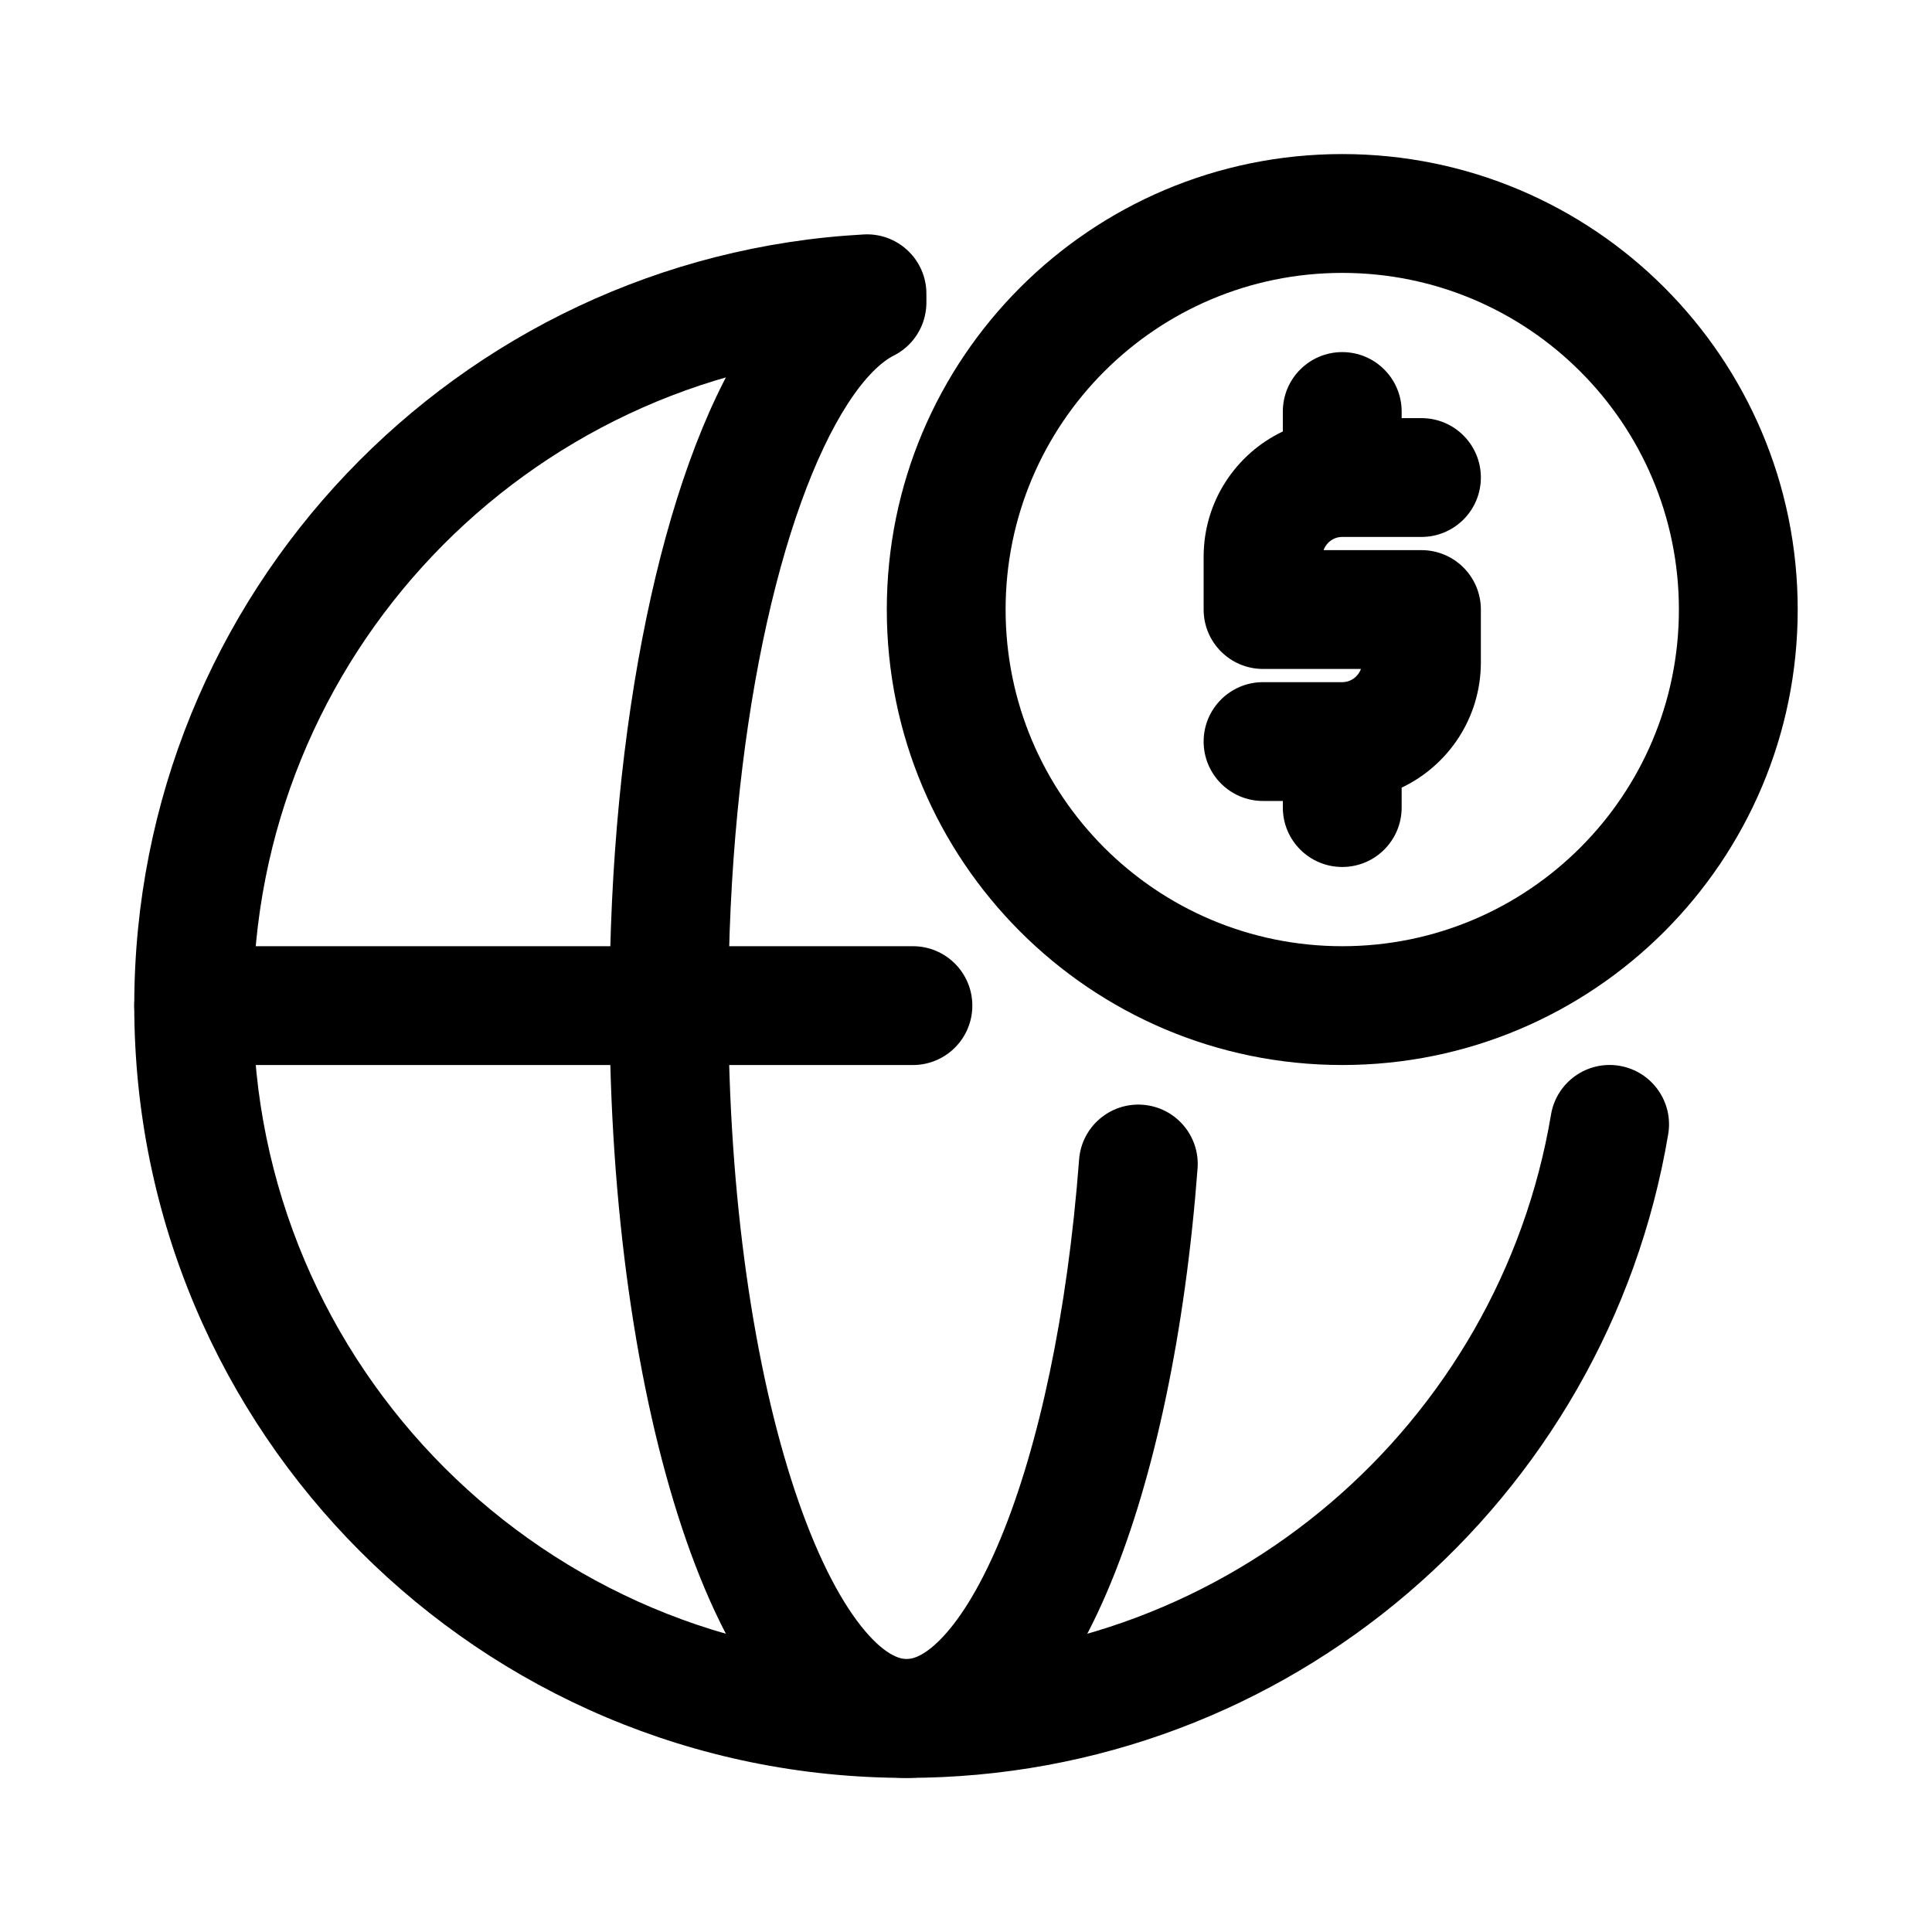 <?xml version="1.0" encoding="UTF-8"?>
<!-- Uploaded to: SVG Repo, www.svgrepo.com, Generator: SVG Repo Mixer Tools -->
<svg fill="#000000" width="800px" height="800px" version="1.1" viewBox="144 144 512 512" xmlns="http://www.w3.org/2000/svg">
 <g fill-rule="evenodd">
  <path d="m389.48 220.99c0.473 8.684-6.18 16.105-14.863 16.582-91.156 4.992-163.55 80.508-163.55 172.92 0 95.648 77.535 173.18 173.18 173.18 85.797 0 157.05-62.406 170.79-144.3 1.438-8.578 9.559-14.363 18.133-12.926 8.578 1.441 14.363 9.559 12.922 18.133-16.242 96.816-100.41 170.58-201.84 170.58-113.04 0-204.67-91.637-204.67-204.67 0-109.23 85.555-198.46 193.32-204.36 8.68-0.477 16.105 6.176 16.582 14.859z"/>
  <path d="m499.71 216.32c-49.273 0-89.215 39.945-89.215 89.219 0 49.273 39.941 89.215 89.215 89.215 49.273 0 89.215-39.941 89.215-89.215 0-49.273-39.941-89.219-89.215-89.219zm-120.7 89.219c0-66.664 54.039-120.71 120.7-120.71 66.664 0 120.7 54.043 120.7 120.71 0 66.66-54.039 120.7-120.7 120.7-66.664 0-120.7-54.043-120.7-120.7z"/>
  <path d="m499.71 237.31c8.695 0 15.742 7.051 15.742 15.746v1.75h5.25c8.695 0 15.742 7.047 15.742 15.742s-7.047 15.746-15.742 15.746h-20.992c-2.285 0-4.231 1.457-4.949 3.496h25.941c8.695 0 15.742 7.051 15.742 15.746v13.992c0 14.656-8.578 27.305-20.992 33.203v5.285c0 8.695-7.047 15.742-15.742 15.742-8.695 0-15.746-7.047-15.746-15.742v-1.75h-5.246c-8.695 0-15.742-7.051-15.742-15.746 0-8.695 7.047-15.742 15.742-15.742h20.992c2.285 0 4.231-1.461 4.949-3.5h-25.941c-8.695 0-15.742-7.047-15.742-15.742v-13.996c0-14.652 8.578-27.305 20.988-33.199v-5.285c0-8.695 7.051-15.746 15.746-15.746z"/>
  <path d="m387.82 217.1c3.91 7.766 0.785 17.23-6.984 21.141-3.051 1.535-7.356 5.289-12.23 12.848-8.637 13.398-16.652 34.98-22.457 62.992-5.75 27.75-9.125 60.801-9.125 96.414 0 50.949 6.906 96.422 17.637 128.61 5.391 16.18 11.465 28.133 17.445 35.723 6.121 7.766 10.348 8.848 12.148 8.848 1.566 0 4.867-0.758 9.793-6.078 4.926-5.324 10.199-13.945 15.215-26.102 9.98-24.203 17.605-59.184 20.711-100.21 0.652-8.672 8.215-15.168 16.883-14.512 8.672 0.656 15.172 8.215 14.512 16.887-3.258 43.109-11.355 81.602-22.996 109.84-5.801 14.062-12.816 26.406-21.215 35.484-8.41 9.086-19.48 16.18-32.902 16.18-15.586 0-27.93-9.492-36.879-20.848-9.086-11.531-16.582-27.242-22.586-45.254-12.062-36.188-19.254-85.18-19.254-138.57 0-37.504 3.547-72.715 9.781-102.8 6.18-29.824 15.211-55.652 26.828-73.664 6.481-10.055 14.539-18.883 24.535-23.91 7.766-3.91 17.234-0.785 21.141 6.984z"/>
  <path d="m179.58 410.5c0-8.695 7.047-15.746 15.742-15.746h190.61c8.695 0 15.746 7.051 15.746 15.746 0 8.695-7.051 15.742-15.746 15.742h-190.61c-8.695 0-15.742-7.047-15.742-15.742z"/>
 </g>
</svg>